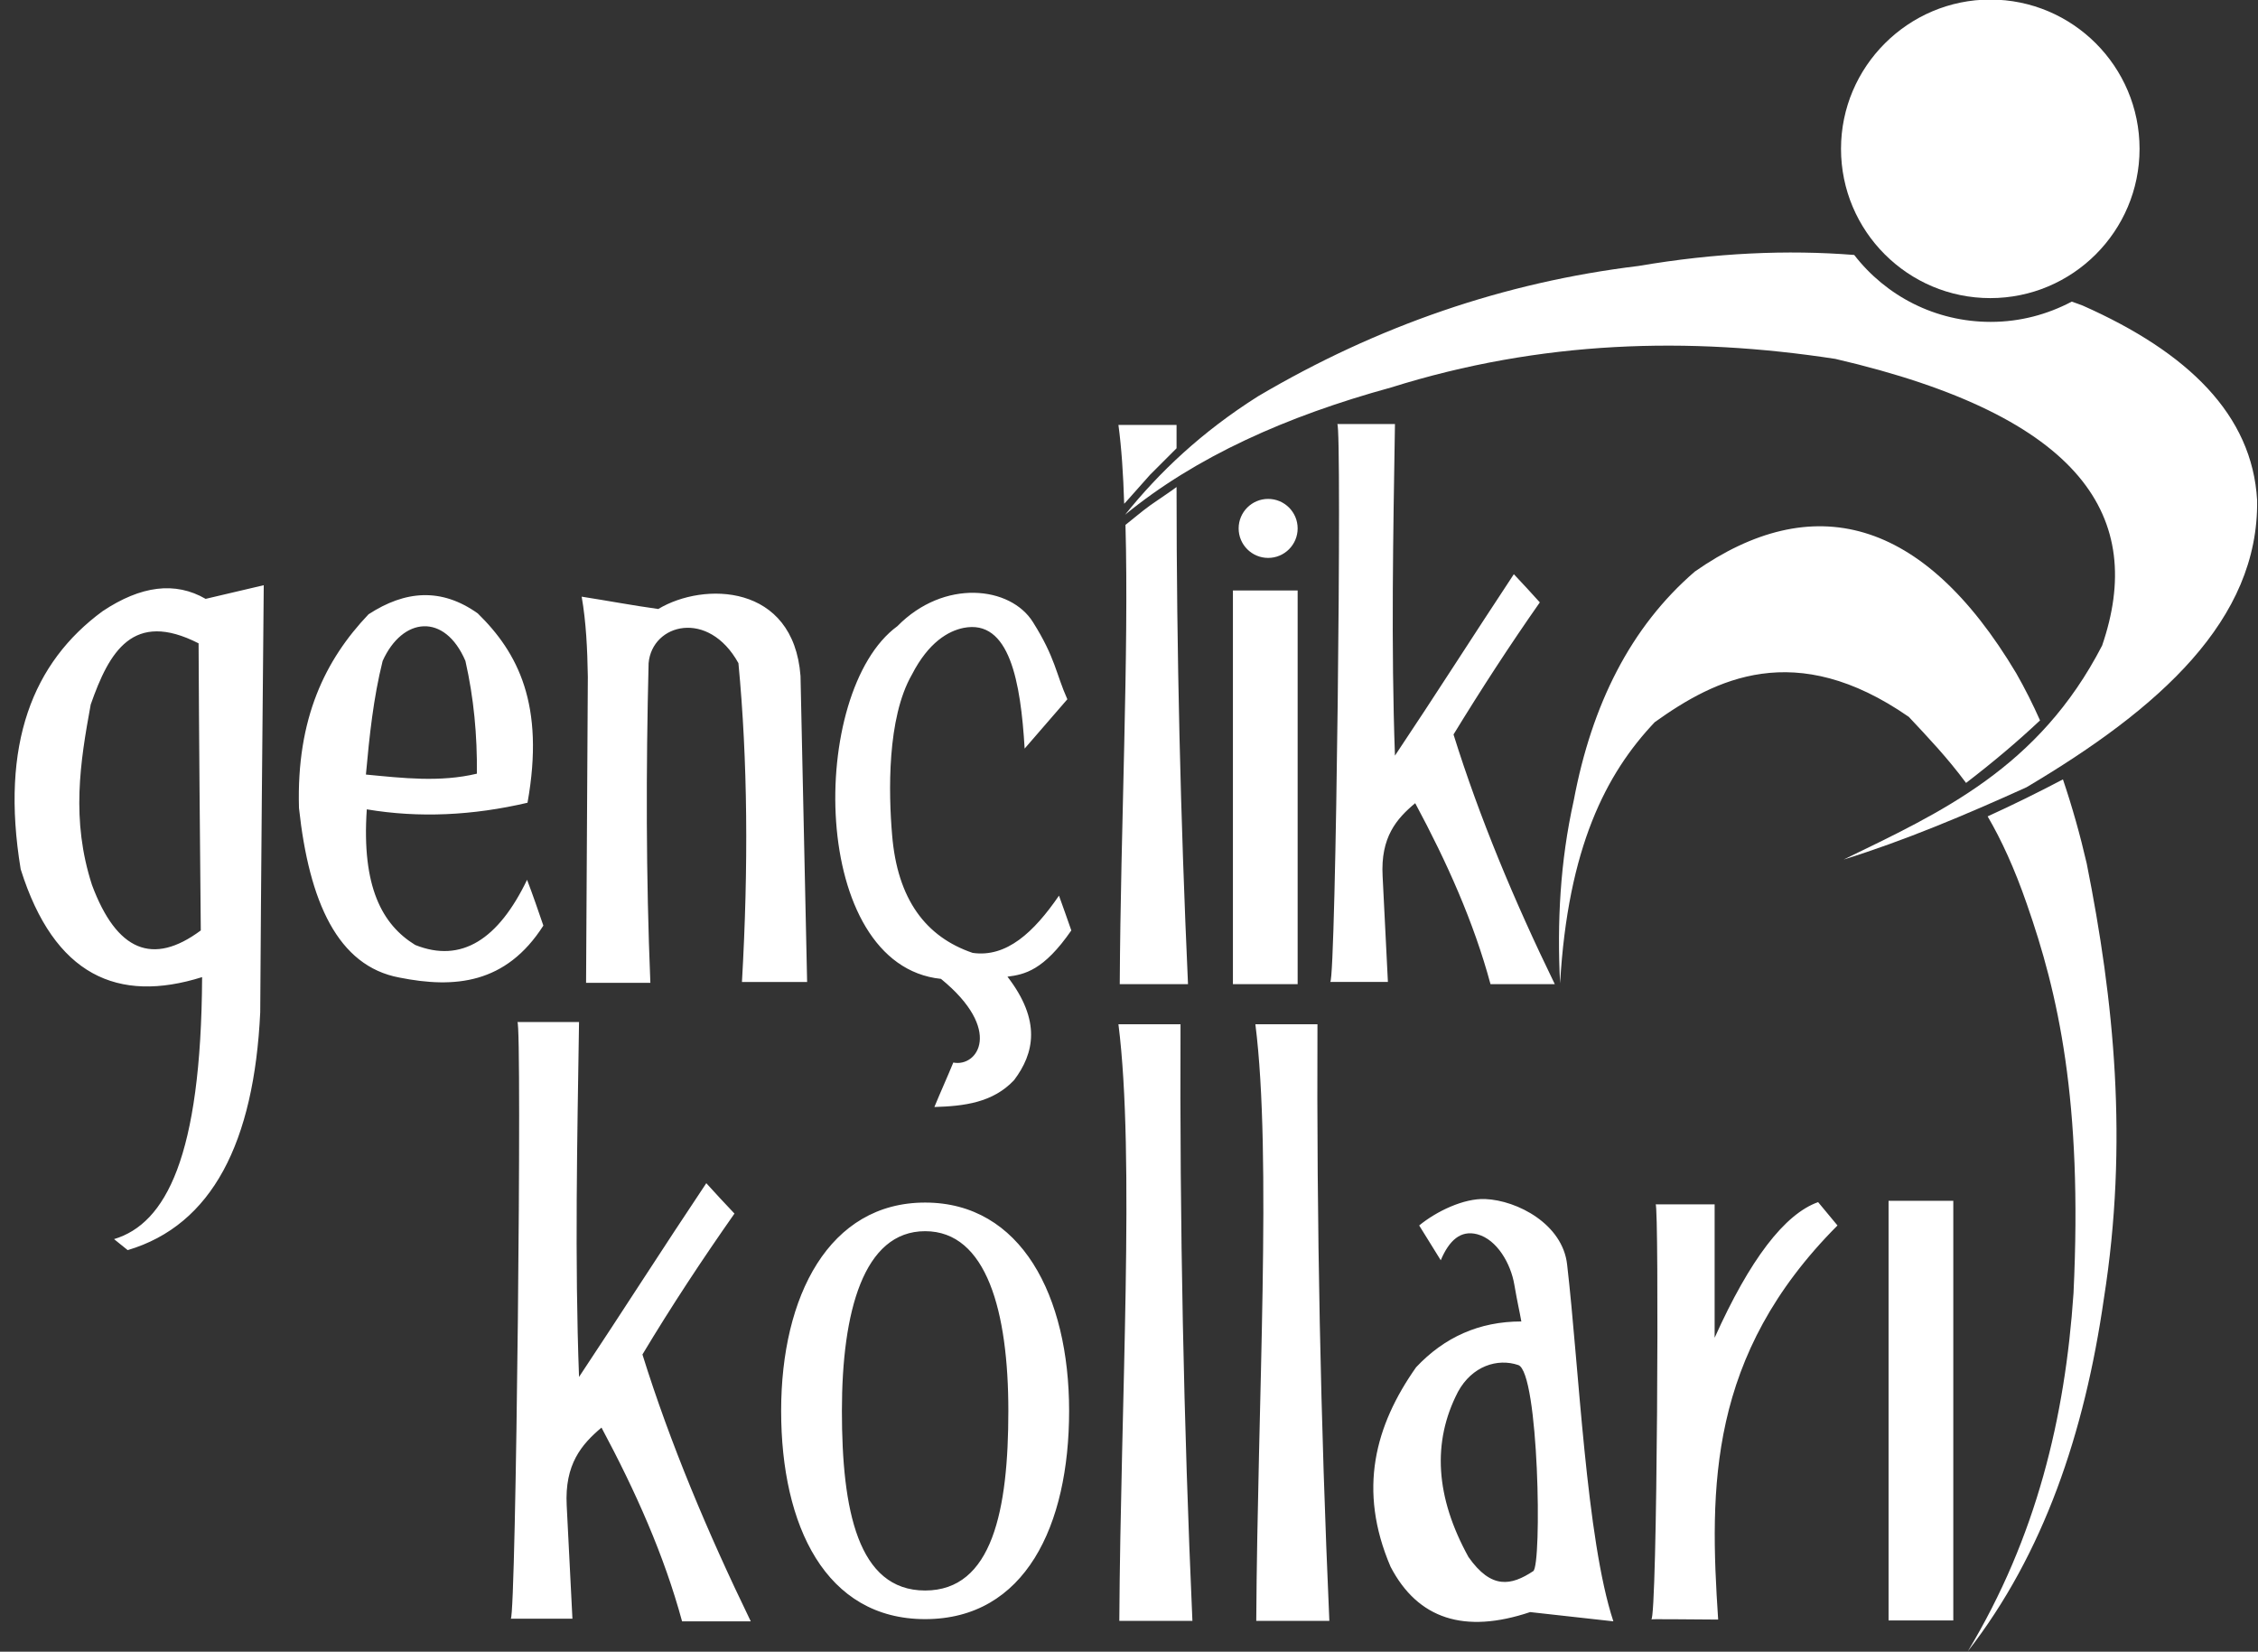 <?xml version="1.0" encoding="utf-8"?>
<!-- Generator: Adobe Illustrator 26.3.1, SVG Export Plug-In . SVG Version: 6.00 Build 0)  -->
<svg version="1.1" id="Layer_1" xmlns="http://www.w3.org/2000/svg" xmlns:xlink="http://www.w3.org/1999/xlink" x="0px" y="0px"
	 viewBox="0 0 512.8 375.1" style="enable-background:new 0 0 512.8 375.1;" xml:space="preserve">
<rect x="0" y="0" width="512.8" height="375.1" fill="#333333" stroke="none"/>
<style type="text/css">
	.st0{fill:none;}
	.st1{fill-rule:evenodd;clip-rule:evenodd;fill:#ffffff;}
	.st2{clip-path:url(#SVGID_00000149345144963062267400000000802810229715242165_);}
	.st3{fill-rule:evenodd;clip-rule:evenodd;fill:#ffffff;}
</style>
<rect x="6" y="57" class="st0" width="506.8" height="139"/>
<path class="st1" d="M255.5,116.9c16.1-13.2,36.7-22.4,60.4-28.9c34.1-10.7,67.6-11.6,100.9-6.5c56.5,13.1,70.5,36.2,60.6,65.1
	c-14.4,27.9-36.7,37.9-58.7,48.6c13.8-4.3,27.6-10.1,41.5-16.4c30.2-17.9,52.8-38,52.4-65.2c-1.1-19.4-15.7-33.6-39.6-44.2
	c-0.8-0.3-1.6-0.6-2.5-0.9c-5.5,2.9-11.7,4.6-18.4,4.6c-12.6,0-23.8-5.9-31-15.2c-15.2-1.2-31.4-0.5-49,2.5
	C341.6,64.1,312.8,74,285.7,90C272.9,98.1,263.3,107.2,255.5,116.9z"/>
<g>
	<defs>
		<rect id="SVGID_1_" x="3" y="0" width="483" height="375.1"/>
	</defs>
	<clipPath id="SVGID_00000057108457675217557870000016418063681315368075_">
		<use xlink:href="#SVGID_1_"  style="overflow:visible;"/>
	</clipPath>
	<g style="clip-path:url(#SVGID_00000057108457675217557870000016418063681315368075_);">
		<path class="st3" d="M428.9,272.7h14.7V368h-14.7V272.7z M29,283.9c-1-0.8-2.1-1.7-3.1-2.5c11.7-3.5,19.8-18.6,20-59.5
			c-19.1,6-33.6-0.3-41.2-24.5c-4.7-28.5,2.8-47,18.6-58.6c8.7-5.8,16.5-6.8,23.4-2.8c4.4-1,8.8-2.1,13.2-3.1
			c-0.3,32.3-0.6,64.6-0.8,97C57.7,259.4,48.2,278.2,29,283.9z M45.6,211.3c-0.2-21.7-0.4-43.5-0.5-65.2
			c-14.9-7.6-20.3,1.9-24.5,13.9c-2.4,13.1-4.5,26.2,0.3,41C26.5,216,34.7,219.4,45.6,211.3z M119.8,182.3c4-22.3-2.2-34.1-11.3-43
			c-8.3-5.9-16.5-5.2-24.8,0.2c-9.8,10.3-16.4,23.6-15.8,44c2.3,21.3,8.8,35.9,22.8,38.5c12.5,2.5,24.2,1.5,32.7-11.8
			c-1.2-3.5-2.4-7-3.7-10.4c-6.5,13.5-14.9,19-25.4,14.8c-7.5-4.6-12.2-13.2-11-30.8C95.2,185.8,107.4,185.2,119.8,182.3z
			 M83.1,175.9c8.4,0.8,16.8,1.8,25.2-0.2c0.1-8.7-0.7-17.2-2.6-25.6c-4.7-11-14.3-10-18.8,0C84.8,158.5,83.9,167.1,83.1,175.9z
			 M232.7,170c3.2-3.7,6.5-7.5,9.7-11.2c-2.6-5.8-2.7-9.4-7.8-17.5c-5.1-8.2-20.2-9.9-30.8,0.9c-20.3,14.8-20.1,77,9.9,80.1
			c14.2,11.6,8.3,20.1,2.8,19c-1.4,3.4-2.9,6.7-4.3,10.1c6.8-0.2,13.3-1,18.1-6.1c4.6-6.1,6.2-13.5-1.5-23.5
			c3.9-0.5,8.2-1.4,14.5-10.5c-0.9-2.5-1.9-5.5-2.8-7.9c-5.7,8.3-11.9,14.1-19.6,13c-10.6-3.6-17.1-12.1-18.3-26.8
			c-0.8-9.4-1.2-26.5,4.5-36.4c3.8-7.4,8.3-9.9,11.7-10.6C229.3,140.5,231.8,154.9,232.7,170z M285.1,232.6c4.7,0,9.4,0,14.1,0
			c-0.2,45.2,0.7,90.4,2.7,135.5c-5.5,0-11.1,0-16.6,0C285.6,318.3,288.9,262.6,285.1,232.6z M254,232.6c4.7,0,9.4,0,14.1,0
			c-0.2,45.2,0.7,90.4,2.7,135.5c-5.5,0-11.1,0-16.6,0C254.5,318.3,257.8,262.6,254,232.6z M254,96.5c4.4,0,8.8,0,13.2,0
			c0,1.8,0,3.5,0,5.3l-0.6,0.6l-0.9,0.9l-0.9,0.9l-0.9,0.9l-0.9,0.9l-0.9,0.9l-0.9,0.9l-0.8,0.9l-0.8,0.9l-0.8,0.9l-0.8,0.9
			l-0.8,0.9l-0.8,0.9l-0.8,0.9l-0.3,0.3C255.1,107.7,254.7,101.7,254,96.5z M267.2,110.6c0,37.6,0.9,75.3,2.6,112.9
			c-5.2,0-10.4,0-15.5,0c0.2-36,2.1-75.3,1.3-104.3l2.6-2.1l1.5-1.2l1.6-1.2l1.6-1.1l1.6-1.1l1.6-1.1L267.2,110.6z M133.1,223.2
			c4.9,0,9.8,0,14.6,0c-1-24.2-1-48.4-0.4-72.6c0.8-9,13.6-12.3,20.4,0c2.1,22,2.3,46.2,0.8,72.4c4.9,0,9.9,0,14.8,0
			c-0.5-23.2-1-46.3-1.5-69.5c-1.6-21-22-21.4-32.3-15.2c-5.8-0.8-11.6-1.9-17.4-2.8c1,5.7,1.3,11.9,1.4,18.2
			C133.4,176.8,133.2,200,133.1,223.2z M280,134.1h14.7v89.4H280V134.1z M288,113.3c3.7,0,6.7,3,6.7,6.7c0,3.7-3,6.7-6.7,6.7
			c-3.7,0-6.7-3-6.7-6.7C281.3,116.3,284.3,113.3,288,113.3z M303.7,96.3c-1.1,0,8.8,0,13.1,0c-0.4,25-0.9,50.4,0,75.3
			c9.1-13.6,18-27.6,27-41.2c2,2.1,4,4.3,5.9,6.4c-6.8,9.7-13.3,19.7-19.6,30c5.9,18.9,13.8,37.8,23,56.7c-4.9,0-9.7,0-14.6,0
			c-3.8-14.1-9.9-27.7-17.1-41.1c-4.2,3.5-7.9,7.7-7.4,16.6c0.4,8,0.8,16,1.2,24c-4.4,0-8.8,0-13.1,0
			C303.4,222.7,304.8,96.3,303.7,96.3z M117.5,232.1c-1.1,0,9.4,0,14,0c-0.4,26.7-1,53.9,0,80.6c9.7-14.6,19.2-29.5,28.9-44
			c2.1,2.3,4.2,4.6,6.4,6.9c-7.3,10.4-14.3,21-20.9,32c6.3,20.2,14.8,40.4,24.6,60.6c-5.2,0-10.4,0-15.6,0
			c-4.1-15.1-10.6-29.6-18.3-44c-4.5,3.8-8.4,8.3-7.9,17.7c0.4,8.6,0.9,17.1,1.3,25.7c-4.7,0-9.4,0-14,0
			C117.2,367.2,118.6,232,117.5,232.1z M210.1,273.1c21.8,0,32.7,21.2,32.7,47.3s-10,47.3-32.7,47.3c-22.6,0-32.7-21.2-32.7-47.3
			S188.3,273.1,210.1,273.1z M210.1,279.6c14,0,18.9,18.3,18.9,40.8s-3.6,40.8-18.9,40.8s-18.9-18.3-18.9-40.8
			S196.1,279.6,210.1,279.6z M327.2,286.2l-4.9-7.9c3.9-3.2,10.1-6.2,15-6c7.3,0.3,17.6,5.7,18.6,14.9c2.7,23.2,4.3,62.2,10.5,81
			c-6.3-0.7-12.6-1.4-18.9-2.1c-14.9,5-25.5,1.6-31.7-10.3c-7.5-17.5-3.5-32.1,5.8-45.3c6.4-6.8,14.3-10.4,23.9-10.4
			c-0.5-2.8-0.8-3.8-1.6-8.4c-0.8-4.7-3.9-10.2-8.4-11.4C331.7,279.3,329.1,281.7,327.2,286.2z M344.8,310
			c-4.7-1.6-10.5,0.2-13.7,6.1c-5.9,11.4-5.1,23.9,2.4,37.5c5.2,7.4,9.7,6.5,14.7,3.2C350.2,355.5,349.5,311.6,344.8,310z
			 M375,367.8c-1.4-0.2,10.1,0,15.2,0c-2-30-2.3-60,27.1-89.5c-1.5-1.8-2.9-3.5-4.4-5.3c-7.6,2.7-15.5,13-23.5,30.8
			c0-10.1,0-20.2,0-30.3c-4.5,0-9,0-13.4,0C376.8,273.5,376.4,368,375,367.8z M452-0.1c18.7,0,33.9,15.2,33.9,33.9
			c0,18.7-15.2,33.9-33.9,33.9c-18.7,0-33.9-15.2-33.9-33.9C418.1,15.1,433.4-0.1,452-0.1z M354.3,223.3
			c1.8-30.8,10.4-47.6,21.5-59.3c13.7-9.8,31.9-19.1,57.7-1.2c4.4,4.7,8.7,9.2,13,15c6-4.6,11.6-9.3,16.8-14.2
			c-1.6-3.6-3.4-7.2-5.4-10.7c-21.3-35.7-46.4-41.7-73-23.1c-14.6,12.6-23.4,30.2-27.5,52C354.3,195.7,353.6,209.5,354.3,223.3z
			 M451.4,185.4c3.1,5.3,6.1,11.8,8.9,19.9c7.1,20.3,12.7,44.6,10.6,88.4c-1.9,28.1-8.4,55.4-24,81.3c17.2-22.1,26.5-49.5,30.9-80.1
			c5.6-35.5,2.3-67.7-3.9-98.8c-1.5-6.5-3.3-12.9-5.4-19.1C462.8,180,457.1,182.8,451.4,185.4z"/>
	</g>
</g>
</svg>
